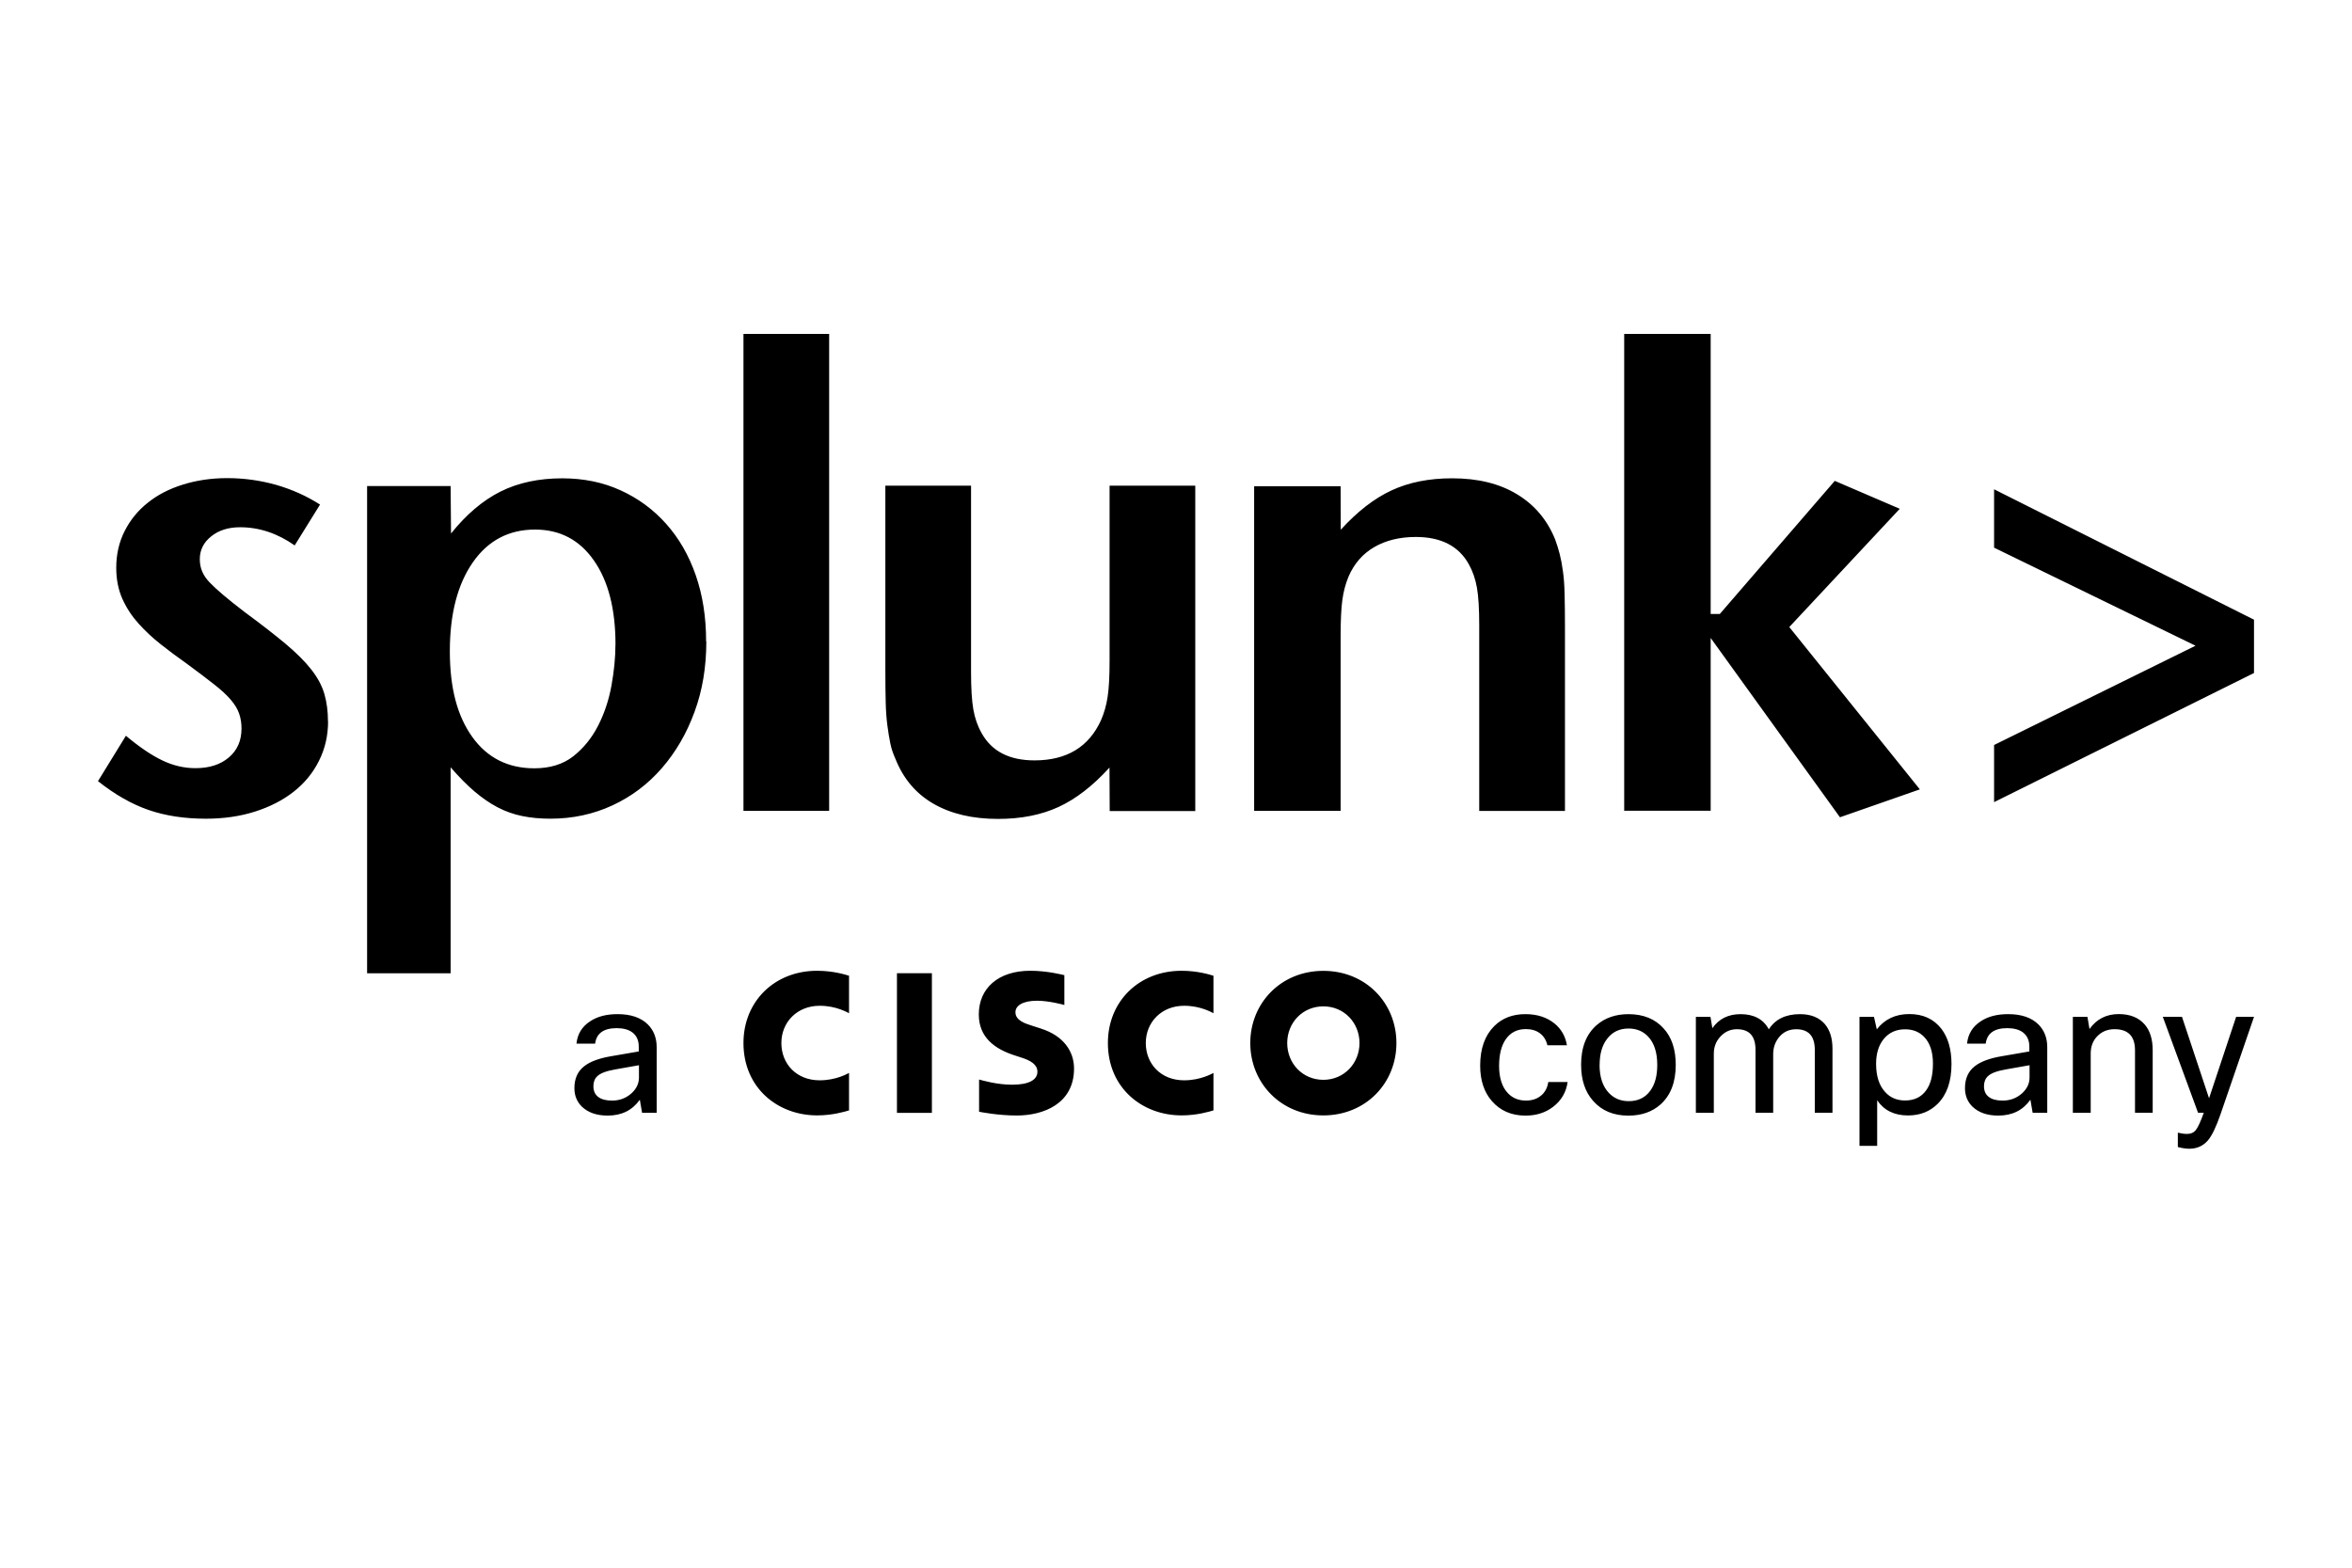 <?xml version="1.0" encoding="UTF-8"?> <svg xmlns="http://www.w3.org/2000/svg" id="a" viewBox="0 0 1200 800"><path d="M167.39,368.05c0,7.31-1.54,14.04-4.66,20.23-3.08,6.2-7.41,11.42-12.93,15.76s-12.1,7.7-19.73,10.13-15.97,3.62-25.03,3.62c-10.85,0-20.56-1.47-29.19-4.44-8.63-2.97-17.22-7.88-25.86-14.72l14.25-23.17c6.84,5.73,13,9.92,18.55,12.57,5.51,2.65,11.14,3.97,16.9,3.97,7.09,0,12.75-1.79,17.08-5.48s6.45-8.59,6.45-14.79c0-2.65-.39-5.16-1.18-7.48s-2.18-4.69-4.3-7.16c-2.08-2.44-4.94-5.09-8.63-7.95-3.62-2.86-8.31-6.41-14.07-10.64-4.4-3.12-8.74-6.3-12.89-9.6-4.23-3.33-7.99-6.84-11.42-10.64-3.4-3.76-6.16-7.95-8.27-12.61-2.08-4.66-3.15-9.96-3.15-15.9,0-6.84,1.43-13.14,4.3-18.76,2.86-5.66,6.77-10.46,11.75-14.4,4.94-4.01,10.89-7.09,17.87-9.27,6.95-2.18,14.47-3.33,22.67-3.33,8.63,0,16.94,1.18,25,3.44,8.06,2.33,15.51,5.66,22.38,10.06l-12.93,20.84c-8.85-6.2-18.12-9.27-27.86-9.27-5.94,0-10.89,1.54-14.75,4.66-3.9,3.12-5.8,6.98-5.8,11.64s1.68,8.42,5.12,11.96c3.4,3.55,9.27,8.52,17.65,14.93,8.42,6.2,15.43,11.64,20.99,16.29,5.55,4.66,9.92,9.02,13.14,13.14s5.44,8.24,6.66,12.46,1.83,8.85,1.83,13.93h.11l-.04-.04ZM360.37,327.29c0,13.04-1.97,25.03-6.02,35.99-4.01,10.96-9.53,20.48-16.65,28.68-7.13,8.2-15.51,14.54-25.28,19.05-9.74,4.51-20.27,6.77-31.62,6.77-5.09,0-9.85-.43-14.29-1.33s-8.67-2.4-12.64-4.48-7.91-4.8-11.82-8.13-7.91-7.41-12.14-12.28v105.1h-42.61v-248.63h42.61l.21,24.21c7.77-9.7,16.19-16.87,25.21-21.38,9.1-4.55,19.62-6.77,31.59-6.77,10.85,0,20.77,2.04,29.69,6.12,8.99,4.08,16.72,9.78,23.24,17.08,6.52,7.31,11.57,16.01,15.11,26.21,3.55,10.17,5.3,21.45,5.3,33.81h.07l.04-.04ZM314.03,329.01c0-18.16-3.65-32.48-11.03-43.01-7.34-10.53-17.33-15.76-30.05-15.76-13.36,0-23.96,5.59-31.73,16.76-7.77,11.17-11.71,26.29-11.71,45.3s3.87,33.2,11.5,43.83,18.23,15.94,31.59,15.94c7.99,0,14.65-2.04,19.87-6.12,5.23-4.12,9.45-9.31,12.68-15.61,3.22-6.3,5.51-13.18,6.84-20.56,1.33-7.41,2.01-14.32,2.01-20.77h-.04.07ZM379.32,413.78h43.72v-243.37h-43.72v243.37ZM609.83,413.85v-166.02h-43.72v89.35c0,7.95-.32,14.11-1,18.44-.64,4.33-1.79,8.24-3.33,11.82-6.2,13.72-17.51,20.59-33.98,20.59-12.86,0-21.88-4.66-27-13.97-2.01-3.51-3.4-7.52-4.19-11.96s-1.18-10.85-1.18-19.3v-94.97h-43.72v94.33c0,6.41.07,11.85.18,16.29.11,4.44.39,8.34.86,11.82.43,3.44.97,6.48,1.5,9.13s1.4,5.19,2.51,7.63c4.01,10.21,10.46,17.91,19.45,23.1,8.99,5.19,19.98,7.77,33.02,7.77,11.75,0,22.02-2.04,30.9-6.12,8.88-4.12,17.48-10.78,25.93-20.09l.11,22.2h43.72v-.07h-.04v.04ZM798.45,413.78v-94.11c0-6.41-.07-11.89-.18-16.4-.11-4.55-.36-8.42-.86-11.78-.43-3.29-1-6.23-1.65-8.77-.64-2.54-1.43-5.01-2.33-7.48-4.01-9.92-10.46-17.58-19.45-23.03-8.99-5.44-19.98-8.13-33.09-8.13-11.75,0-22.02,2.04-30.9,6.16-8.88,4.12-17.48,10.81-25.93,20.09l-.07-22.2h-44.12v165.66h44.12v-89.42c0-7.74.29-13.75.86-18.05s1.61-8.31,3.19-12.1c2.86-6.62,7.27-11.67,13.18-15.08,5.91-3.4,12.93-5.12,21.16-5.12,12.86,0,21.88,4.66,27,13.89,1.97,3.51,3.37,7.52,4.15,11.92.79,4.4,1.18,10.81,1.18,19.23v94.76h43.72v-.04ZM979.54,402.85l-66.64-82.87,56.37-60.34-33.16-14.25-58.66,67.93h-4.66v-142.92h-44.12v243.33h44.12v-88.17l65.96,91.5,40.79-14.25h.04l-.04.04ZM1150,343.37v-27.14l-132.61-66.54v29.79l102.78,50.03-102.78,50.67v29.15l132.61-65.89v-.07ZM303.72,532.56h-9.6c.5-4.91,2.83-8.7,6.98-11.39,3.69-2.47,8.38-3.65,14-3.65,6.7,0,11.89,1.75,15.43,5.26,3.01,3.01,4.51,6.88,4.51,11.67v33.41h-7.45l-1.15-6.66c-3.87,5.41-9.27,8.09-16.4,8.09-5.59,0-9.92-1.5-13.11-4.51-2.58-2.51-3.87-5.69-3.87-9.49,0-4.83,1.65-8.59,4.98-11.17,2.94-2.33,7.48-4.05,13.57-5.09l14.29-2.47v-2.47c0-3.19-1.11-5.62-3.29-7.27-1.93-1.43-4.62-2.15-7.99-2.15-6.62,0-10.31,2.65-10.99,7.91h.04l.04-.04ZM312.28,561.64c3.87,0,7.16-1.25,9.96-3.76,2.51-2.33,3.76-4.98,3.76-7.99v-6.3l-12.14,2.15c-4.48.79-7.52,1.9-9.13,3.47-1.33,1.25-1.97,2.94-1.97,5.09,0,2.4.82,4.23,2.47,5.48s4.01,1.86,7.05,1.86h0ZM457.63,567.91h17.83v-71.26h-17.83v71.26ZM565.25,532.27c0,22.95,17.55,36.92,37.6,36.92,7.91,0,14-1.9,16.26-2.54v-19.12c-.79.39-6.59,3.76-14.97,3.76-11.89,0-19.55-8.42-19.55-19.02s7.99-19.02,19.55-19.02c8.52,0,14.25,3.47,14.97,3.8v-19.12c-1.68-.5-7.88-2.54-16.26-2.54-21.7,0-37.6,15.58-37.6,36.85h0v.04ZM379.32,532.27c0,22.95,17.55,36.92,37.57,36.92,7.95,0,14.04-1.9,16.29-2.54v-19.12c-.82.39-6.59,3.76-14.97,3.76-11.89,0-19.55-8.42-19.55-19.02s7.99-19.02,19.55-19.02c8.52,0,14.22,3.47,14.97,3.8v-19.12c-1.68-.5-7.88-2.54-16.29-2.54-21.67,0-37.57,15.58-37.57,36.85h0v.04ZM675.18,495.43c-21.7,0-37.28,16.51-37.28,36.85s15.58,36.92,37.28,36.92,37.28-16.54,37.28-36.92-15.58-36.85-37.28-36.85ZM675.18,551.04c-10.6,0-18.44-8.38-18.44-18.76s7.84-18.73,18.44-18.73,18.44,8.38,18.44,18.73-7.88,18.76-18.44,18.76ZM531.15,524.9l-4.91-1.58c-2.94-.97-8.16-2.47-8.16-6.77,0-3.44,3.87-5.87,11.03-5.87,6.12,0,13.68,2.08,13.93,2.18v-15.22c-.54-.14-8.7-2.26-17.33-2.26-16.44,0-26.32,8.95-26.32,22.31,0,11.82,8.31,17.65,18.19,20.84,1.11.36,2.76.9,3.8,1.25,4.4,1.4,7.91,3.47,7.91,7.09,0,4.08-4.08,6.66-12.93,6.66-7.77,0-15.26-2.22-16.83-2.65v16.44c.9.18,9.74,1.93,19.23,1.93,13.64,0,29.22-6.02,29.22-23.96,0-8.67-5.26-16.69-16.83-20.38h.04l-.04-.04ZM789.92,552.15h9.88c-.72,5.26-3.22,9.49-7.45,12.71-3.87,2.94-8.52,4.44-14,4.44-7.23,0-12.93-2.51-17.22-7.45-3.97-4.58-5.94-10.6-5.94-18.08,0-8.67,2.4-15.36,7.16-20.13,4.08-4.08,9.38-6.12,15.9-6.12,6.02,0,10.96,1.61,14.9,4.8,3.44,2.83,5.55,6.52,6.3,11.1h-9.96c-.61-2.65-1.9-4.69-3.8-6.12s-4.33-2.15-7.2-2.15c-4.44,0-7.88,1.75-10.28,5.26-2.26,3.26-3.37,7.81-3.37,13.64s1.5,10.71,4.51,13.82c2.4,2.54,5.48,3.76,9.24,3.76,3.26,0,5.94-.97,7.99-2.83,1.83-1.65,2.94-3.87,3.37-6.66,0,0-.04,0-.04,0ZM806.68,543.38c0-8.95,2.69-15.72,7.99-20.3,4.26-3.69,9.67-5.55,16.19-5.55,7.59,0,13.57,2.44,17.91,7.27,4.15,4.51,6.2,10.74,6.2,18.62,0,8.85-2.61,15.58-7.81,20.23-4.26,3.76-9.7,5.66-16.37,5.66-7.59,0-13.57-2.51-17.98-7.52-4.08-4.58-6.12-10.71-6.12-18.37h0v-.04ZM816.1,543.38c0,6.27,1.61,11.07,4.8,14.4,2.65,2.76,5.98,4.15,10.1,4.15,4.76,0,8.42-1.79,10.99-5.34,2.4-3.26,3.55-7.66,3.55-13.18,0-6.37-1.58-11.21-4.69-14.47-2.58-2.72-5.91-4.08-9.96-4.08-4.69,0-8.34,1.79-10.99,5.34-2.51,3.26-3.76,7.66-3.76,13.18h-.04ZM874.26,567.87h-9.02v-48.95h7.45l.97,5.77c3.33-4.76,8.09-7.16,14.4-7.16,6.8,0,11.64,2.58,14.4,7.74,3.26-5.12,8.56-7.74,15.9-7.74,5.48,0,9.67,1.65,12.61,4.98,2.65,3.08,3.97,7.31,3.97,12.61v32.73h-9.02v-32.09c0-7.05-3.19-10.53-9.49-10.53-3.76,0-6.77,1.47-9.02,4.4-1.83,2.4-2.72,5.16-2.72,8.38v29.83h-9.02v-32.09c0-7.05-3.15-10.53-9.49-10.53-3.51,0-6.41,1.4-8.77,4.15-2.01,2.33-3.01,5.09-3.01,8.34v30.12h-.14l.04.04ZM948.67,518.92h7.45l1.43,6.37c4.01-5.19,9.53-7.81,16.58-7.81s12.46,2.51,16.37,7.52c3.44,4.51,5.16,10.53,5.16,17.98,0,8.85-2.36,15.61-7.05,20.3-3.97,3.97-9.02,5.94-15.15,5.94-6.98,0-12.21-2.58-15.72-7.74v23.24h-9.02v-65.89h0v.07h-.04ZM986.2,542.84c0-6.16-1.54-10.74-4.62-13.82-2.47-2.51-5.66-3.76-9.6-3.76-4.58,0-8.2,1.65-10.92,4.98-2.58,3.19-3.87,7.41-3.87,12.61,0,6.27,1.54,11.07,4.62,14.4,2.58,2.9,5.98,4.33,10.17,4.33,4.69,0,8.27-1.72,10.74-5.16,2.33-3.19,3.47-7.7,3.47-13.57h0ZM1013.2,532.56h-9.6c.5-4.91,2.83-8.7,6.98-11.39,3.69-2.47,8.38-3.65,14-3.65,6.7,0,11.89,1.75,15.43,5.26,3.01,3.01,4.51,6.88,4.51,11.67v33.41h-7.45l-1.15-6.66c-3.87,5.41-9.27,8.09-16.4,8.09-5.59,0-9.92-1.5-13.11-4.51-2.58-2.51-3.87-5.69-3.87-9.49,0-4.83,1.65-8.59,4.98-11.17,2.94-2.33,7.48-4.05,13.57-5.09l14.29-2.47v-2.47c0-3.19-1.11-5.62-3.29-7.27-1.93-1.43-4.62-2.15-7.99-2.15-6.63,0-10.31,2.65-10.99,7.91h.04l.04-.04ZM1021.76,561.64c3.87,0,7.16-1.25,9.96-3.76,2.51-2.33,3.76-4.98,3.76-7.99v-6.3l-12.14,2.15c-4.48.79-7.52,1.9-9.13,3.47-1.32,1.25-1.97,2.94-1.97,5.09,0,2.4.82,4.23,2.47,5.48s4.01,1.86,7.05,1.86h0ZM1066.6,567.87h-9.02v-48.95h7.45l1.04,6.2c3.62-5.09,8.63-7.63,14.9-7.63,5.77,0,10.21,1.79,13.29,5.34,2.72,3.19,4.05,7.56,4.05,13.11v31.91h-9.02v-31.84c0-7.23-3.47-10.81-10.46-10.81-3.62,0-6.59,1.25-8.95,3.76-2.11,2.26-3.19,5.12-3.19,8.67v30.22h-.04l-.04.04ZM1150,518.92l-17.05,49.6c-2.26,6.59-4.44,11.07-6.48,13.46-2.47,2.83-5.62,4.23-9.49,4.23-1.65,0-3.55-.29-5.84-.86v-7.34c1.75.43,3.33.64,4.69.64,1.93,0,3.44-.64,4.51-2.01s2.44-4.3,4.05-8.81h-2.94l-17.98-48.95h9.78l13.82,41.58,13.82-41.58h9.1v.04Z"></path></svg> 